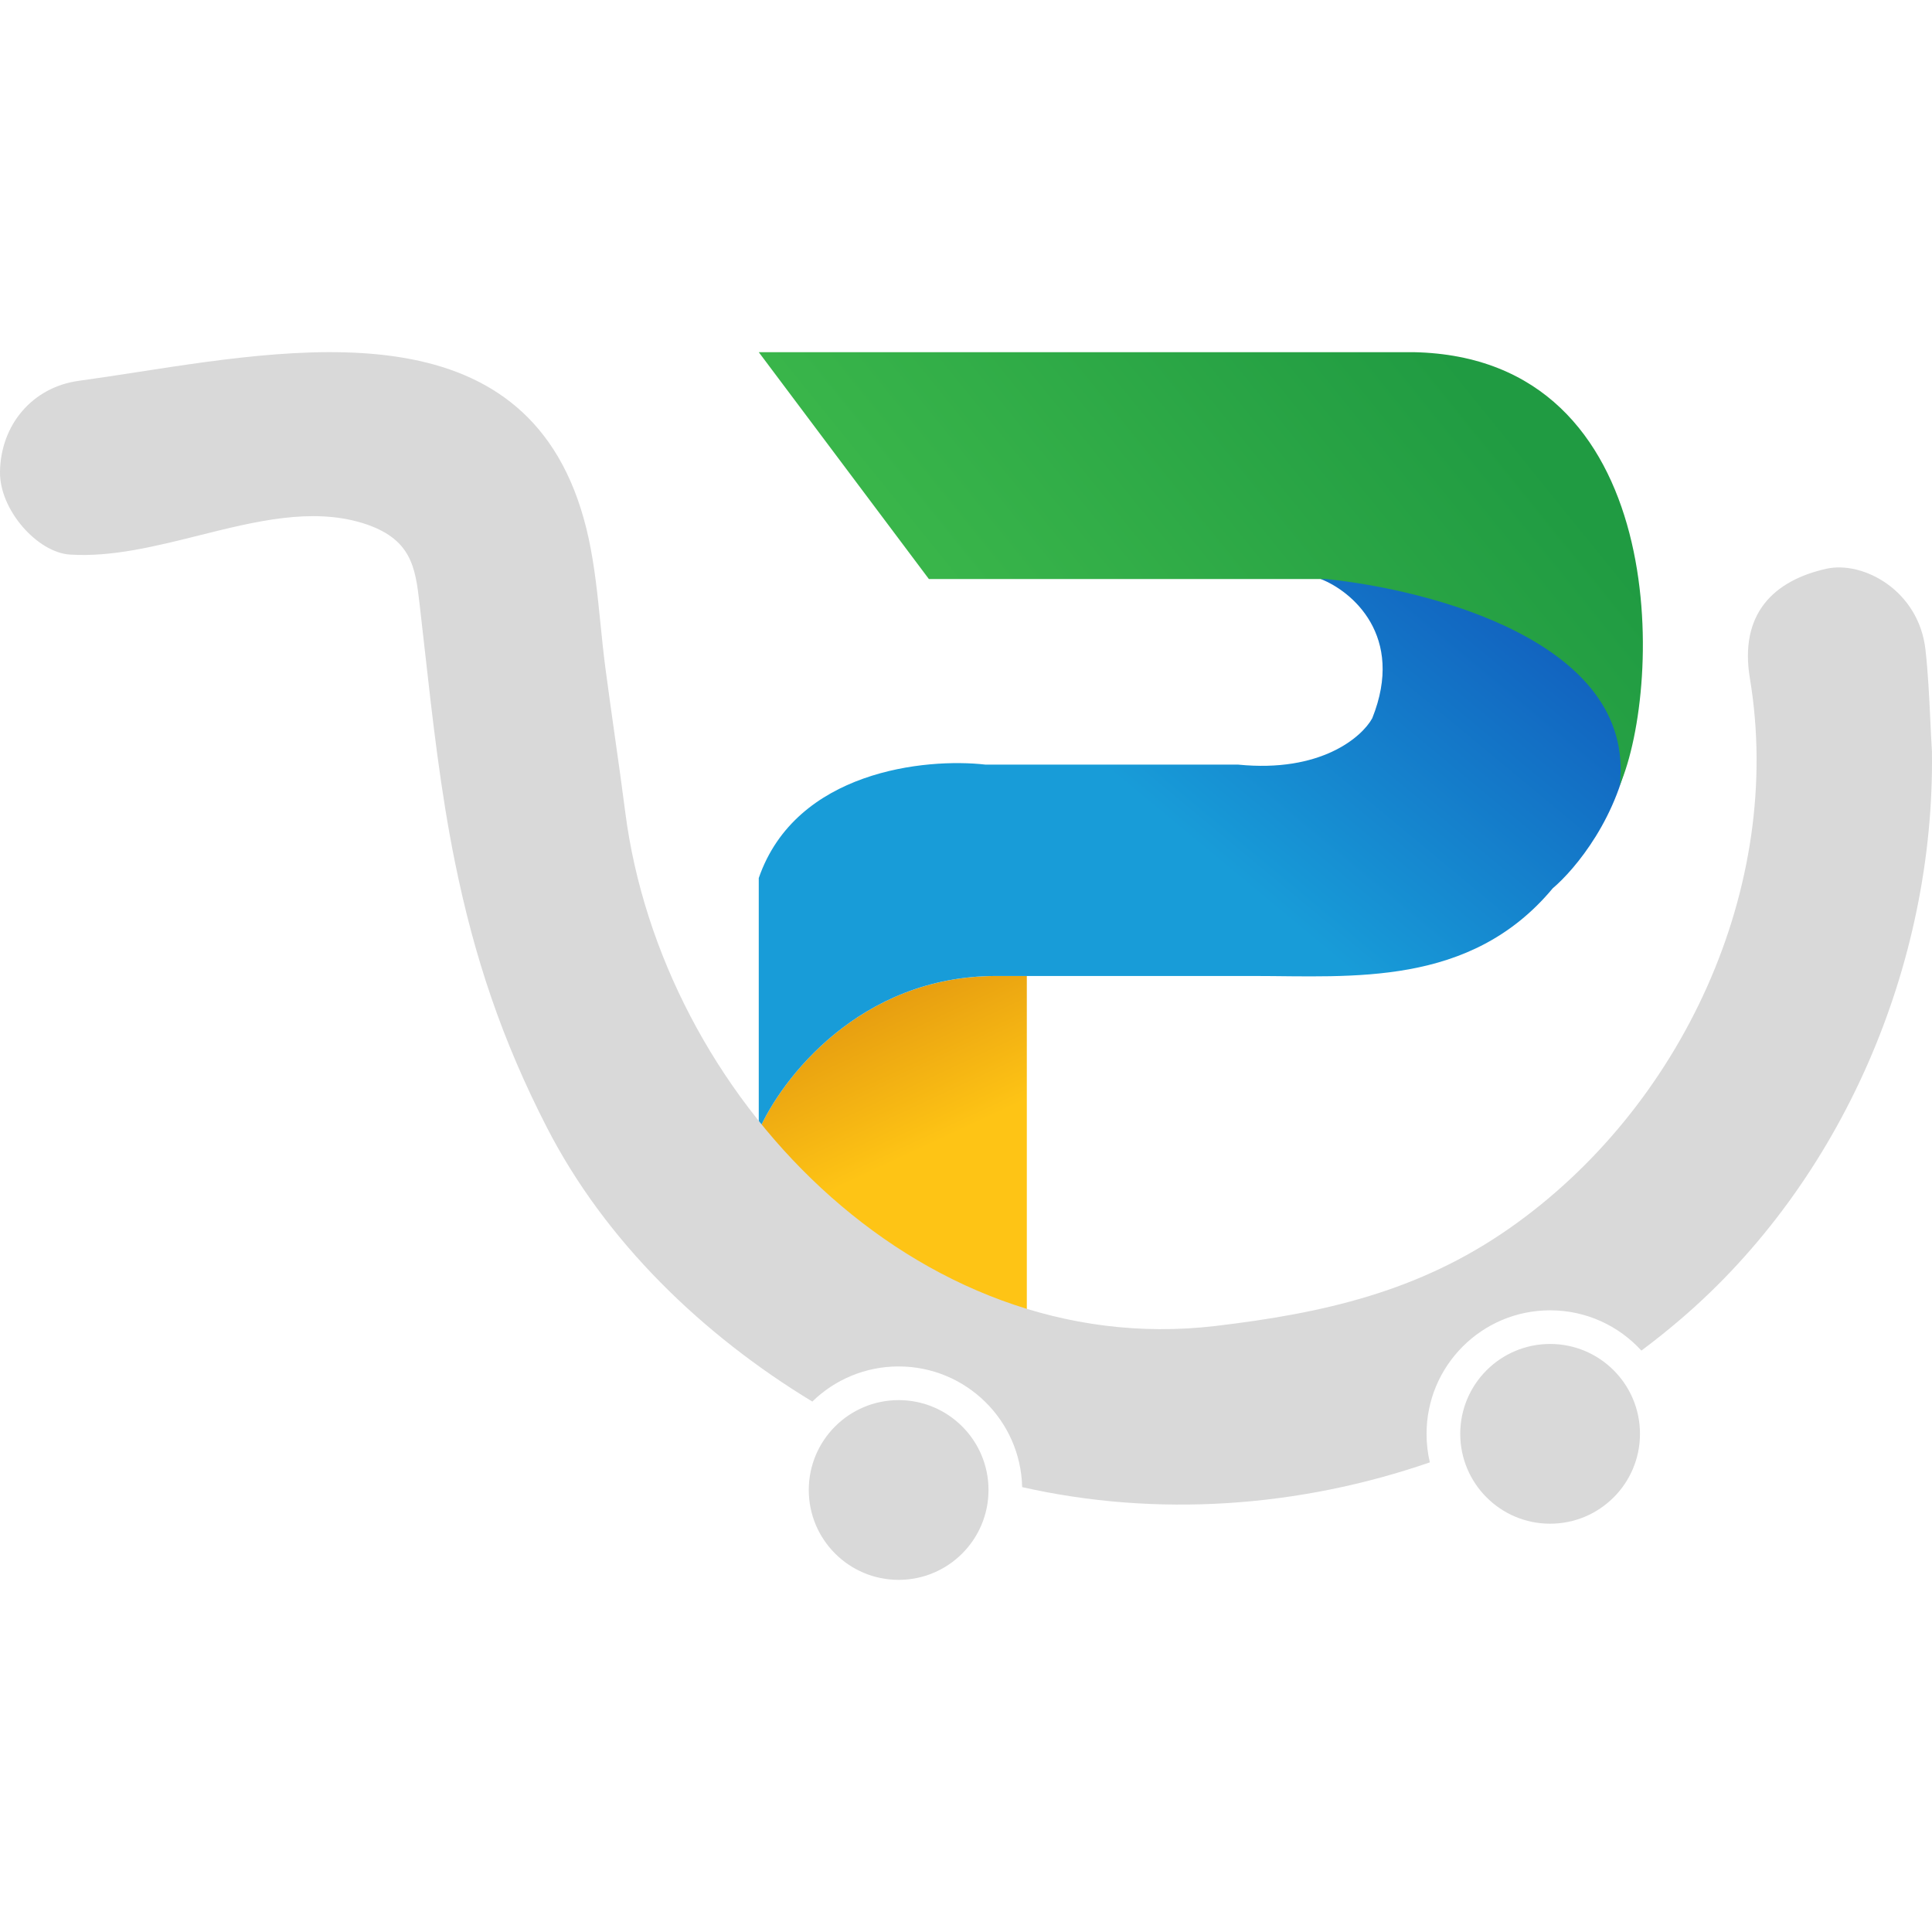 <svg width="60" height="60" viewBox="0 0 60 60" fill="none" xmlns="http://www.w3.org/2000/svg">
<path d="M23.564 35.114V41.038H31.889V30.311H30.929C26.702 30.311 24.257 33.513 23.564 35.114Z" fill="url(#paint0_linear_779_6212)"/>
<path d="M42.617 22.305C43.642 19.743 41.977 18.355 41.016 17.982C47.036 15.292 49.875 20.277 50.623 23.105C50.302 25.347 48.915 27.001 48.221 27.588C45.659 30.663 41.977 30.31 38.934 30.31H30.929C26.702 30.31 24.257 33.513 23.564 35.114V27.268C24.716 23.938 28.741 23.532 30.608 23.746H38.454C41.016 24.002 42.297 22.892 42.617 22.305Z" fill="url(#paint1_linear_779_6212)"/>
<path d="M28.847 17.982L23.564 10.937L43.898 10.937C51.904 11.097 51.637 21.291 50.302 24.386C50.815 19.903 44.325 18.302 41.176 17.982H28.847Z" fill="url(#paint2_linear_779_6212)"/>
<ellipse cx="27.908" cy="46.273" rx="2.791" ry="2.791" fill="#D9D9D9"/>
<ellipse cx="48.14" cy="44.529" rx="2.791" ry="2.791" fill="#D9D9D9"/>
<path fill-rule="evenodd" clip-rule="evenodd" d="M59.998 23.336C60.09 29.928 57.226 36.672 52.178 40.983C51.787 41.317 51.386 41.637 50.975 41.944C50.273 41.175 49.263 40.693 48.14 40.693C46.021 40.693 44.303 42.411 44.303 44.53C44.303 44.835 44.338 45.131 44.405 45.415C40.347 46.815 35.939 47.131 31.744 46.184C31.696 44.106 29.997 42.436 27.907 42.436C26.865 42.436 25.919 42.852 25.227 43.527C21.827 41.464 18.803 38.559 16.985 35.016C15.599 32.318 14.729 29.741 14.126 26.759C13.682 24.566 13.433 22.338 13.184 20.114L13.184 20.114L13.184 20.113C13.132 19.654 13.081 19.195 13.028 18.736C12.897 17.608 12.777 16.715 11.258 16.244C9.665 15.757 7.923 16.192 6.173 16.63C4.823 16.967 3.468 17.306 2.173 17.223C1.158 17.158 -0.016 15.834 0 14.654C0.02 13.186 1.013 12.025 2.438 11.828C3.019 11.748 3.627 11.655 4.252 11.558L4.252 11.558C9.815 10.698 16.753 9.625 18.284 16.733C18.469 17.594 18.558 18.476 18.647 19.358L18.647 19.358C18.694 19.822 18.741 20.286 18.801 20.746C18.893 21.438 18.991 22.129 19.088 22.82L19.088 22.82L19.088 22.82C19.202 23.623 19.316 24.426 19.419 25.231C20.546 33.974 28.408 42.28 37.743 41.18C41.086 40.784 44.054 40.119 46.869 38.152C52.213 34.422 55.425 27.556 54.344 21.065C54.013 19.071 55.071 18.031 56.721 17.663C57.863 17.41 59.59 18.338 59.797 20.175C59.878 20.899 59.913 21.626 59.947 22.354C59.963 22.682 59.978 23.009 59.998 23.336Z" fill="#D9D9D9"/>
<defs>
<linearGradient id="paint0_linear_779_6212" x1="26.766" y1="31.271" x2="28.799" y2="35.617" gradientUnits="userSpaceOnUse">
<stop stop-color="#E69D10"/>
<stop offset="1" stop-color="#FEC415"/>
</linearGradient>
<linearGradient id="paint1_linear_779_6212" x1="48.061" y1="19.102" x2="39.493" y2="29.428" gradientUnits="userSpaceOnUse">
<stop stop-color="#1160BE"/>
<stop offset="0.927" stop-color="#189CD8"/>
</linearGradient>
<linearGradient id="paint2_linear_779_6212" x1="26.285" y1="14.139" x2="39.178" y2="3.714" gradientUnits="userSpaceOnUse">
<stop stop-color="#39B54A"/>
<stop offset="1" stop-color="#209B42"/>
</linearGradient>
</defs>
</svg>
